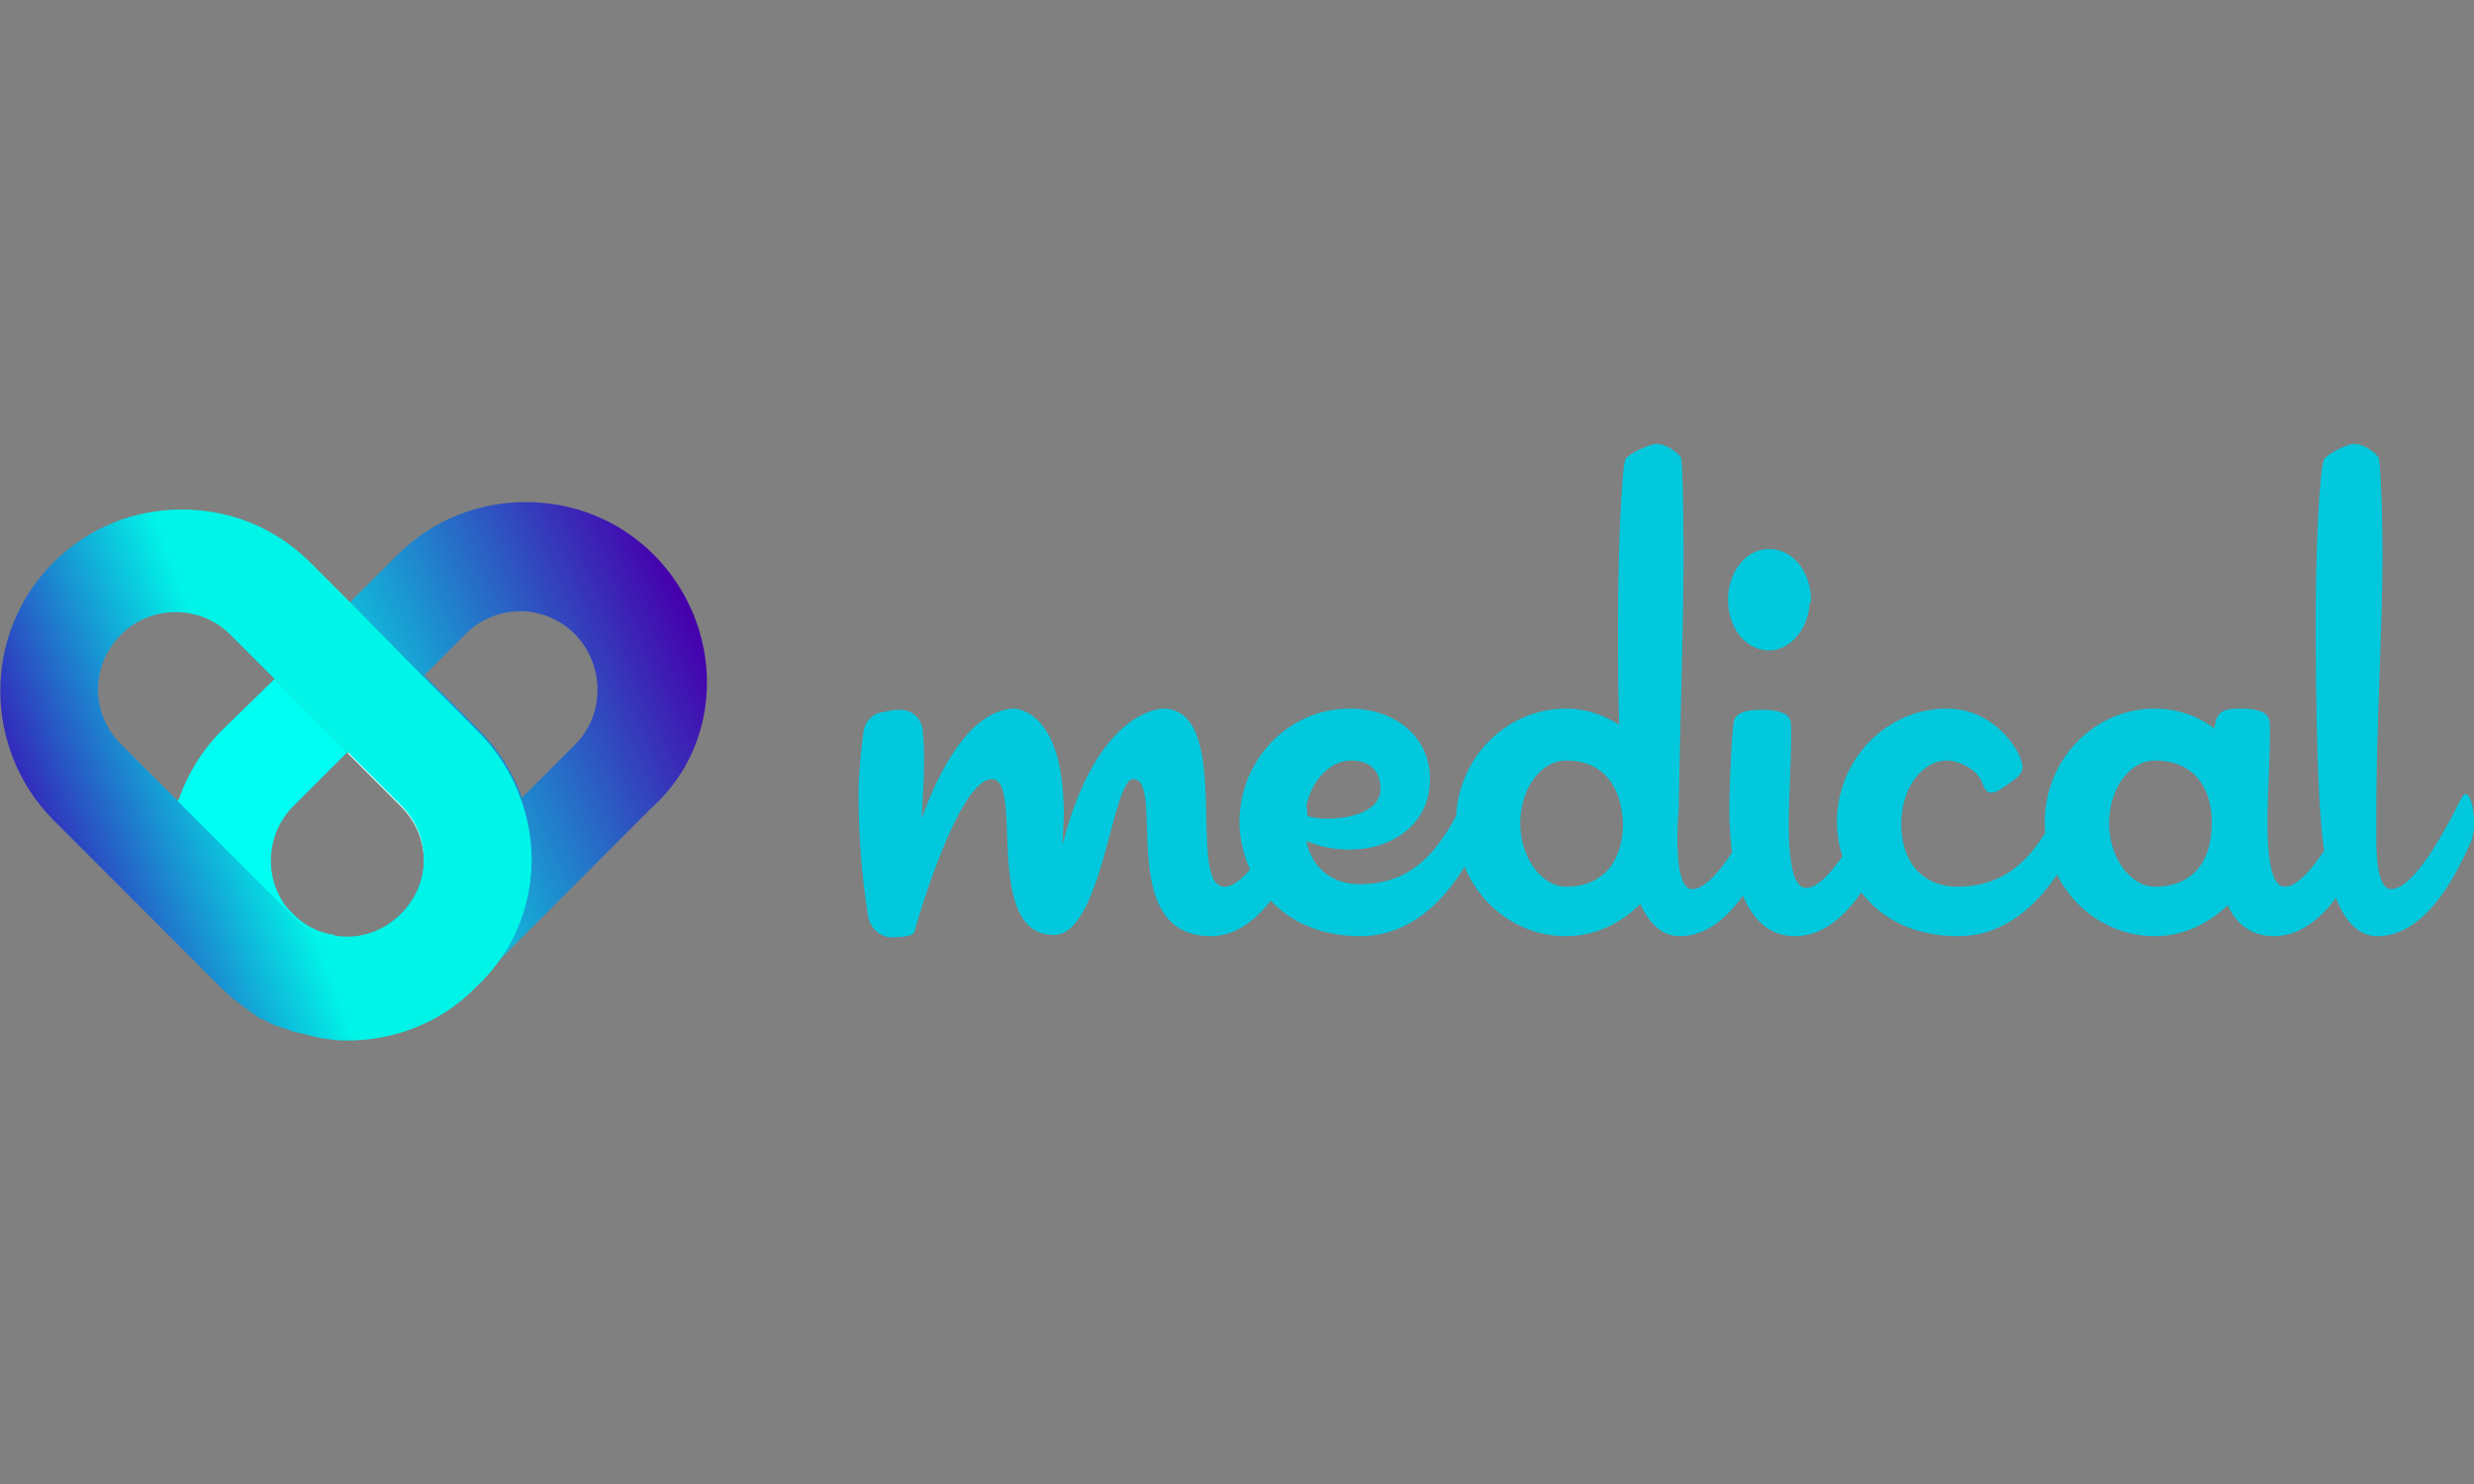 <?xml version="1.0" encoding="utf-8"?>
<!-- Generator: Adobe Illustrator 27.0.0, SVG Export Plug-In . SVG Version: 6.00 Build 0)  -->
<svg version="1.1" id="Layer_1" xmlns="http://www.w3.org/2000/svg" xmlns:xlink="http://www.w3.org/1999/xlink" x="0px" y="0px"
	 viewBox="0 0 200 120" style="enable-background:new 0 0 200 120;" xml:space="preserve">
<rect x="0" y="0" width="200" height="120" fill="#808080" stroke="none"/>
<style type="text/css">
	.st0{fill:#FFFFFF;}
	.st1{fill:url(#SVGID_1_);}
	.st2{fill:url(#SVGID_00000058550149433283063350000006797293215939272627_);}
	.st3{fill:#00FEF3;}
	.st4{fill:#01C8DD;}
</style>
<g>
	<g>
		<path class="st0" d="M42.1,64.6l-9.5,9.5c-1.4,1.4-3.4,2-5.2,1.8c1.8,0.2,3.7-0.4,5-1.8c2.5-2.5,2.5-6.4,0-8.9l-4.3-4.3l6.1-6.1
			l4.4,4.4C40.3,60.7,41.4,62.6,42.1,64.6z"/>
		<linearGradient id="SVGID_1_" gradientUnits="userSpaceOnUse" x1="17.319" y1="70.606" x2="57.039" y2="52.617">
			<stop  offset="0.244" style="stop-color:#00F5E8"/>
			<stop  offset="1" style="stop-color:#4600AD"/>
		</linearGradient>
		<path class="st1" d="M52.9,44.9c-2.9-2.9-6.6-4.3-10.4-4.3c-3.8,0-7.5,1.4-10.4,4.3l-3.8,3.8l-6.1,6.1l5.9,5.9l4.3,4.3
			c2.5,2.5,2.5,6.4,0,8.9c-1.4,1.4-3.2,2-5,1.8c-0.1,0-0.3,0-0.4-0.1c-1.3-0.2-2.5-0.8-3.4-1.8l-9.2-9.2c-1.7,5.1-0.5,11,3.5,15
			c0,0,0,0,0,0c0.9,0.9,1.9,1.6,2.9,2.3c0.1,0.1,0.3,0.2,0.4,0.2c0.4,0.2,0.9,0.5,1.3,0.6c0.3,0.1,0.6,0.2,0.9,0.3
			c0.2,0.1,0.5,0.2,0.7,0.2c0.3,0.1,0.5,0.1,0.8,0.2c0.3,0.1,0.5,0.1,0.8,0.2c0.4,0.1,0.9,0.1,1.3,0.2c4.1,0.3,8.4-1.1,11.5-4.3
			l14.2-14.2C58.6,60,58.6,50.7,52.9,44.9z M46.5,60.2l-4.3,4.3c-0.7-2-1.9-3.9-3.5-5.5l-4.4-4.4l3.3-3.3c2.5-2.5,6.4-2.5,8.9,0
			C48.9,53.8,48.9,57.8,46.5,60.2z"/>
		
			<linearGradient id="SVGID_00000021081120771943073270000016387315373687251381_" gradientUnits="userSpaceOnUse" x1="1.242" y1="70.469" x2="41.385" y2="55.085">
			<stop  offset="0" style="stop-color:#3C07B3"/>
			<stop  offset="0.487" style="stop-color:#00F5E8"/>
		</linearGradient>
		<path style="fill:url(#SVGID_00000021081120771943073270000016387315373687251381_);" d="M42.1,64.6c-0.7-2-1.9-3.9-3.5-5.5
			l-4.4-4.4l-5.9-6l-3.2-3.2c-2.9-2.9-6.6-4.3-10.4-4.3c-3.8,0-7.5,1.4-10.4,4.3c-5.7,5.7-5.7,15,0,20.8l13.6,13.6c0,0,0,0,0,0
			c0.9,0.9,1.9,1.6,2.9,2.3c0.1,0.1,0.3,0.2,0.4,0.2c0.4,0.2,0.9,0.5,1.3,0.6c0.3,0.1,0.6,0.2,0.9,0.3c0.2,0.1,0.5,0.2,0.7,0.2
			c0.3,0.1,0.5,0.1,0.8,0.2c0.3,0.1,0.5,0.1,0.8,0.2c0.4,0.1,0.9,0.1,1.3,0.2c4.1,0.3,8.4-1.1,11.5-4.3C42.8,75.8,44,69.8,42.1,64.6
			z M27,75.8c-1.3-0.2-2.5-0.8-3.4-1.8l-9.2-9.2l-4.6-4.6c-2.5-2.5-2.5-6.4,0-8.9c1.2-1.2,2.8-1.8,4.4-1.8c1.6,0,3.2,0.6,4.4,1.8
			l3.6,3.6l5.9,5.9l4.3,4.3c2.5,2.5,2.5,6.4,0,8.9c-1.4,1.4-3.2,2-5,1.8C27.3,75.8,27.1,75.8,27,75.8z"/>
		<path class="st3" d="M23.8,74.1c0.9,0.9,2.1,1.5,3.2,1.7c-1.3-0.2-2.5-0.8-3.4-1.8l-9.2-9.2c0.7-2.1,1.9-4.1,3.5-5.7l4.3-4.2
			l5.9,5.9l-4.4,4.4c-1.2,1.2-1.8,2.8-1.8,4.4S22.5,72.8,23.8,74.1z"/>
	</g>
	<g>
		<g>
			<path class="st4" d="M105.4,68.2c-0.8,1.7-3.3,7.5-7.5,7.5c-7.8,0-3.6-12.7-6.3-12.7c-1.7,0-2.5,12.6-6.4,12.6
				c-5.8,0-2.4-12.6-5-12.6c-2.7,0-6,11.3-6.3,12.4l-0.1,0.1c-0.2,0.3-1.7,0.3-1.7,0.3s0,0,0,0c-0.9,0-1.7-0.7-1.9-1.6
				c-0.3-1.8-0.8-5.4-0.8-10.2c0-1,0.2-3.4,0.4-4.8c0.1-0.8,0.7-1.5,1.5-1.6c0.5-0.1,1-0.2,1.2-0.2h0.1c0.1,0,0.1,0,0.2,0
				c1,0,1.8,0.8,1.8,1.8c0.1,0.8,0.1,1.9,0.1,2.3c0,1.4-0.1,3.1-0.2,4.7c1.4-3.9,3.9-8.7,7.4-8.9c0.2,0,0.4,0,0.6,0.1
				c1,0.3,3.5,1.6,3.5,8.5c0,0.8-0.1,1.5-0.1,2.4C88.7,57.3,94,57.3,94,57.3c5.8,0,1.8,14.4,5,14.4c1.6,0,3.8-3.6,5.6-7.2
				c0.2-0.4,0.3-0.5,0.4-0.5c0.4,0,0.7,1.1,0.7,2.2v0.1C105.8,67.1,105.7,67.8,105.4,68.2z"/>
			<path class="st4" d="M119.4,68.2c-1.1,2.4-4.1,7.5-9.4,7.5c-7.2,0-9.8-5.6-9.8-9.2c0-5.1,4-9.2,8.9-9.2c3.6,0,6.5,2.2,6.5,5.7
				c0,3.7-3.1,5.7-6.5,5.7c-1.2,0-2.3-0.2-3.5-0.7c0.5,2.4,2.3,3.5,4.3,3.5c4.4,0,6.6-2.8,8.6-7.1c0.2-0.4,0.2-0.5,0.4-0.5
				c0.4,0,0.7,1.1,0.7,2.2C119.8,67,119.7,67.7,119.4,68.2z M109.2,61.5c-1.8,0-3.5,1.9-3.7,4.4c0.4,0.2,1.1,0.3,1.8,0.3
				c1.9,0,4.3-0.6,4.3-2.4C111.6,62,110.4,61.5,109.2,61.5z"/>
			<path class="st4" d="M143.2,68.2c-0.8,1.7-3.2,7.5-7.4,7.5c-1.5,0-2.5-1.1-3.2-2.6c-1.6,1.6-3.7,2.6-6,2.6
				c-4.9,0-8.9-4.1-8.9-9.2c0-5.1,4-9.2,8.9-9.2c1.6,0,3,0.5,4.3,1.3c-0.1-2.5-0.1-5.2-0.1-8.3c0-5.8,0.3-12.4,0.6-13.2
				c0.3-0.4,1.9-1.2,2.5-1.2c0.9,0,1.8,0.8,2,1.1c0.1,0.4,0.2,3.4,0.2,8c0,5.7-0.3,14.1-0.4,20.6c0,0-0.1,0.8-0.1,2.2
				c0,2.3,0.3,4.1,1.2,4.1c1.6,0,3.8-3.6,5.6-7.2c0.1-0.4,0.2-0.5,0.4-0.5c0.4,0,0.7,1.1,0.7,2.2C143.5,67,143.4,67.7,143.2,68.2z
				 M126.6,61.5c-2,0-3.7,2.2-3.7,5.1c0,2.7,1.7,5.1,3.7,5.1c3.2,0,4.6-2.3,4.6-5.1C131.1,63.7,129.7,61.5,126.6,61.5z"/>
			<path class="st4" d="M146.3,48.7c-0.1,2.2-1.6,3.9-3.3,3.9h-0.1c-1.8-0.1-3.2-1.8-3.2-4.1v-0.2c0.1-2.2,1.5-3.9,3.3-3.9h0.2
				c1.8,0.1,3.2,1.9,3.2,4.1V48.7z M152.6,68.2c-0.8,1.7-3.2,7.5-7.5,7.5c-3.8,0-5.3-4.5-5.3-10.4c0-1.4,0.2-6.6,0.4-7.1
				c0.3-0.6,0.9-0.8,2.2-0.8c1.2,0,2.1,0.2,2.3,0.8c0.1,0.1,0.1,0.7,0.1,1.4c0,1.8-0.2,5.1-0.2,7c0,2.8,0.3,5.2,1.4,5.2
				c1.6,0,3.8-3.6,5.6-7.2c0.2-0.4,0.3-0.5,0.4-0.5c0.4,0,0.7,1.1,0.7,2.2v0.1C152.9,67.1,152.8,67.8,152.6,68.2z"/>
			<path class="st4" d="M167.7,68.2c-1.1,2.4-4.1,7.5-9.4,7.5c-7.2,0-9.8-5.6-9.8-9.2c0-5.1,4-9.2,8.9-9.2c3.1,0,5.1,2.2,5.9,3.9
				c0.1,0.3,0.2,0.6,0.2,0.8c0,0.6-0.4,0.9-1.6,1.7c-0.4,0.3-0.7,0.4-0.9,0.4c-0.6,0-0.7-0.8-0.9-1.1c-0.5-0.9-1.8-1.5-2.7-1.5
				c-2,0-3.7,2.2-3.7,5.1c0,3.4,2,5.1,4.5,5.1c4.4,0,6.6-2.8,8.6-7.1c0.2-0.4,0.2-0.5,0.4-0.5c0.4,0,0.7,1.1,0.7,2.2
				C168,67,168,67.7,167.7,68.2z"/>
			<path class="st4" d="M191.3,68.2c-0.8,1.7-3.2,7.5-7.5,7.5c-1.7,0-3-0.9-3.7-2.5c-1.6,1.5-3.6,2.5-5.9,2.5
				c-4.9,0-8.9-4.1-8.9-9.2c0-5.1,4-9.2,8.9-9.2c1.8,0,3.5,0.6,4.8,1.6c0.1-0.4,0.1-0.7,0.2-0.8c0.3-0.6,0.6-0.8,1.9-0.8
				c1.2,0,2.1,0.2,2.3,0.8c0.1,0.1,0.1,0.7,0.1,1.4c0,1.8-0.2,5.1-0.2,7c0,2.8,0.3,5.2,1.4,5.2c1.6,0,3.8-3.6,5.6-7.2
				c0.2-0.4,0.3-0.5,0.4-0.5c0.4,0,0.7,1.1,0.7,2.2C191.6,67,191.5,67.7,191.3,68.2z M178.8,66.2c-0.1-2.6-1.5-4.7-4.6-4.7
				c-2,0-3.7,2.2-3.7,5.1c0,2.7,1.7,5.1,3.7,5.1c3.2,0,4.6-2.2,4.6-5.1v-0.2V66.2z"/>
			<path class="st4" d="M199.7,68.2c-0.8,1.7-3.3,7.5-7.5,7.5c-4.6,0-4.6-10.7-4.7-11.1c-0.2-3.8-0.3-8.6-0.3-14.3
				c0-5.8,0.3-12.4,0.7-13.2c0.3-0.4,1.8-1.2,2.4-1.2c0.9,0,1.8,0.8,2,1.1c0.1,0.4,0.3,3.4,0.3,8c0,5.7-0.5,14.1-0.5,20.6v2.2
				c0,2.3,0.3,4.1,1.2,4.1c1.6,0,3.8-3.6,5.6-7.2c0.2-0.4,0.3-0.5,0.4-0.5c0.4,0,0.7,1.1,0.7,2.2v0.4
				C200,67.2,199.9,67.8,199.7,68.2z"/>
		</g>
	</g>
</g>
</svg>
